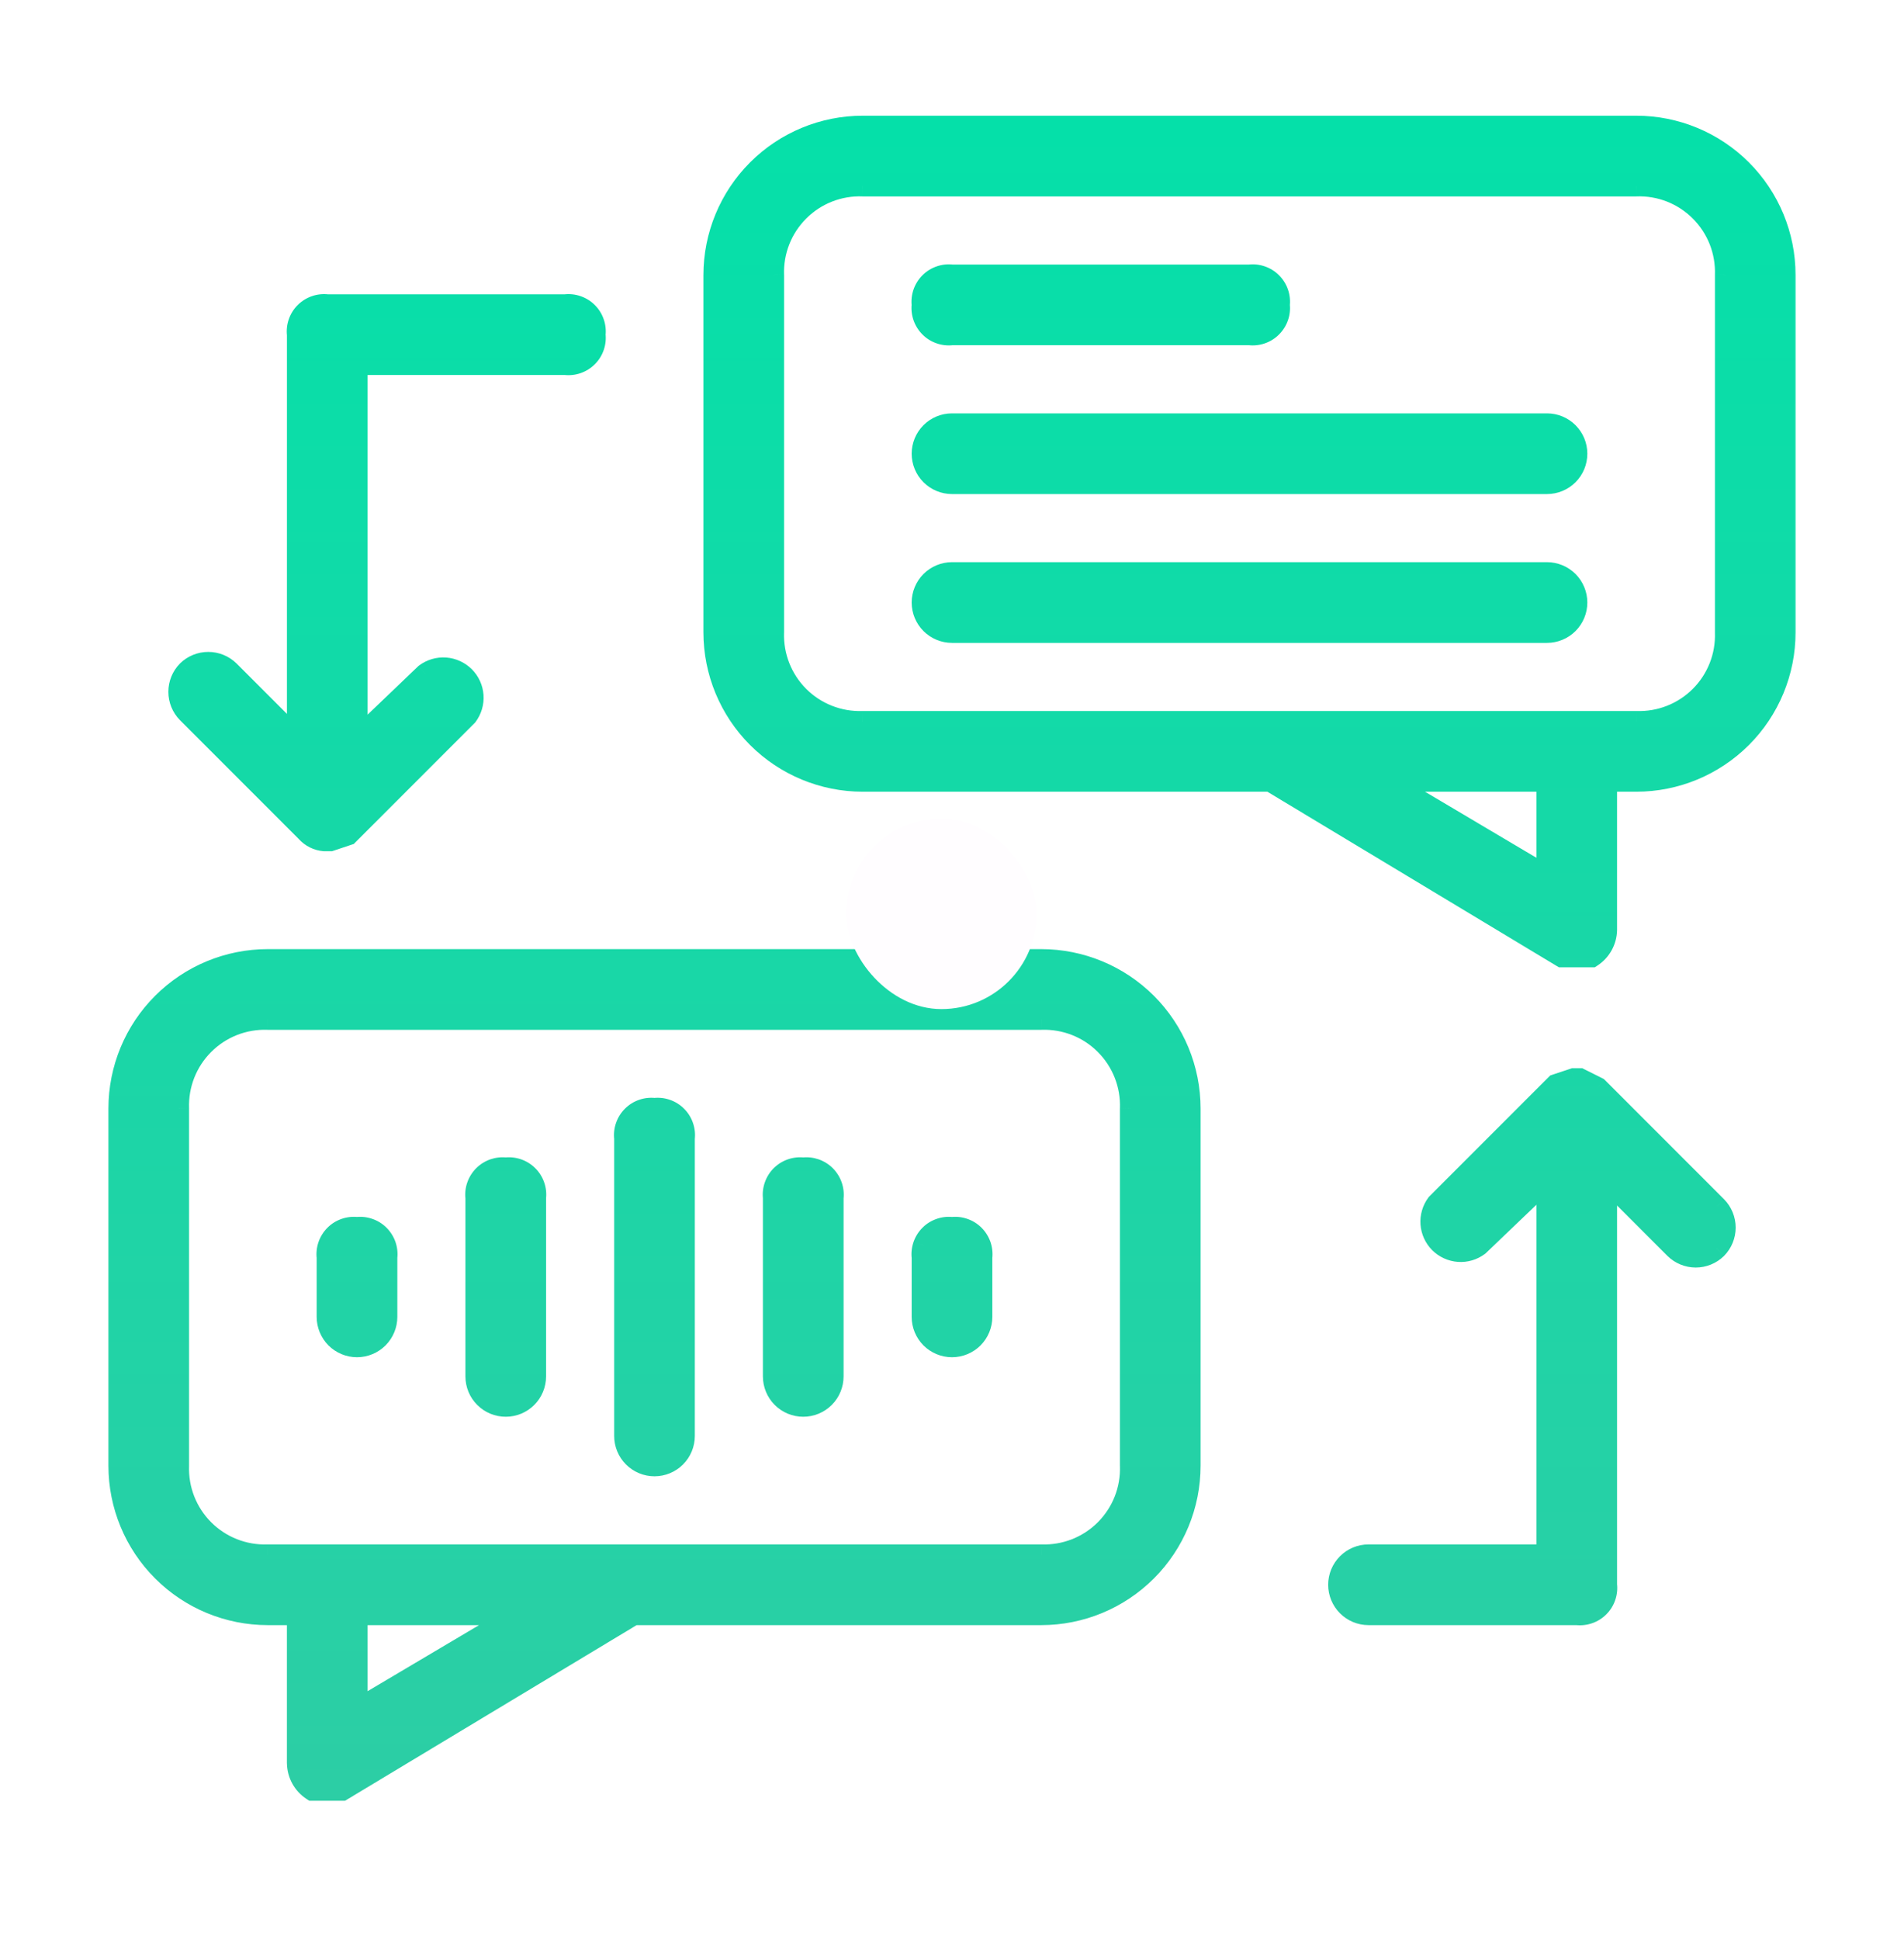 <svg width="54" height="55" viewBox="0 0 54 55" fill="none" xmlns="http://www.w3.org/2000/svg">
<mask id="path-1-outside-1_110_2873" maskUnits="userSpaceOnUse" x="2.375" y="2.58" width="49" height="49" fill="black">
<rect fill="white" x="2.375" y="2.58" width="49" height="49"/>
<path fill-rule="evenodd" clip-rule="evenodd" d="M24.469 3.58H46.406C47.525 3.58 48.598 4.025 49.389 4.816C50.181 5.607 50.625 6.68 50.625 7.799V17.924C50.625 19.043 50.181 20.116 49.389 20.907C48.598 21.698 47.525 22.143 46.406 22.143H45.562V26.361C45.559 26.513 45.519 26.661 45.446 26.793C45.372 26.926 45.268 27.038 45.141 27.121H44.297L36.028 22.143H24.469C23.35 22.143 22.277 21.698 21.486 20.907C20.695 20.116 20.25 19.043 20.25 17.924V7.799C20.25 6.68 20.695 5.607 21.486 4.816C22.277 4.025 23.35 3.58 24.469 3.58ZM39.319 22.143L43.875 24.843V22.143H39.319ZM48.769 18.906C48.892 18.594 48.949 18.259 48.938 17.924V7.799C48.949 7.463 48.892 7.129 48.769 6.816C48.646 6.504 48.46 6.22 48.222 5.983C47.985 5.745 47.701 5.559 47.389 5.436C47.076 5.313 46.742 5.256 46.406 5.268H24.469C24.133 5.256 23.799 5.313 23.486 5.436C23.174 5.559 22.89 5.745 22.653 5.983C22.415 6.22 22.229 6.504 22.106 6.816C21.983 7.129 21.926 7.463 21.938 7.799V17.924C21.926 18.259 21.983 18.594 22.106 18.906C22.229 19.219 22.415 19.503 22.653 19.74C22.89 19.977 23.174 20.163 23.486 20.286C23.799 20.41 24.133 20.467 24.469 20.455H46.406C46.742 20.467 47.076 20.41 47.389 20.286C47.701 20.163 47.985 19.977 48.222 19.74C48.46 19.503 48.646 19.219 48.769 18.906ZM7.594 27.205H29.531C30.65 27.205 31.723 27.65 32.514 28.441C33.306 29.232 33.75 30.305 33.75 31.424V41.549C33.75 42.668 33.306 43.741 32.514 44.532C31.723 45.323 30.65 45.768 29.531 45.768H17.972L9.703 50.746H8.859C8.732 50.663 8.628 50.551 8.554 50.418C8.481 50.286 8.441 50.138 8.438 49.986V45.768H7.594C6.475 45.768 5.402 45.323 4.611 44.532C3.819 43.741 3.375 42.668 3.375 41.549V31.424C3.375 30.305 3.819 29.232 4.611 28.441C5.402 27.65 6.475 27.205 7.594 27.205ZM10.125 45.768V48.468L14.681 45.768H10.125ZM31.894 42.531C32.017 42.219 32.074 41.884 32.062 41.549V31.424C32.074 31.088 32.017 30.754 31.894 30.441C31.771 30.129 31.585 29.845 31.347 29.608C31.11 29.37 30.826 29.184 30.514 29.061C30.201 28.938 29.867 28.881 29.531 28.893H7.594C7.258 28.881 6.924 28.938 6.611 29.061C6.299 29.184 6.015 29.37 5.778 29.608C5.54 29.845 5.354 30.129 5.231 30.441C5.108 30.754 5.051 31.088 5.062 31.424V41.549C5.051 41.884 5.108 42.219 5.231 42.531C5.354 42.844 5.54 43.127 5.778 43.365C6.015 43.602 6.299 43.788 6.611 43.911C6.924 44.035 7.258 44.092 7.594 44.08H29.531C29.867 44.092 30.201 44.035 30.514 43.911C30.826 43.788 31.11 43.602 31.347 43.365C31.585 43.127 31.771 42.844 31.894 42.531ZM45.309 30.833L44.803 30.58H44.634L44.128 30.749L40.753 34.124C40.631 34.286 40.572 34.487 40.587 34.69C40.601 34.892 40.688 35.083 40.831 35.227C40.975 35.37 41.166 35.457 41.368 35.472C41.571 35.486 41.772 35.427 41.934 35.305L43.875 33.449V44.08H38.812C38.589 44.08 38.374 44.169 38.216 44.327C38.058 44.485 37.969 44.7 37.969 44.924C37.969 45.148 38.058 45.362 38.216 45.52C38.374 45.679 38.589 45.768 38.812 45.768H44.719C44.833 45.781 44.949 45.769 45.057 45.731C45.166 45.693 45.264 45.632 45.345 45.55C45.427 45.469 45.488 45.371 45.526 45.262C45.564 45.154 45.576 45.038 45.562 44.924V33.449L47.503 35.389C47.661 35.544 47.873 35.631 48.094 35.631C48.315 35.631 48.527 35.544 48.684 35.389C48.839 35.232 48.926 35.02 48.926 34.799C48.926 34.578 48.839 34.366 48.684 34.208L45.309 30.833ZM9.197 23.83C9.002 23.814 8.821 23.723 8.691 23.577L5.316 20.202C5.161 20.044 5.075 19.832 5.075 19.611C5.075 19.39 5.161 19.178 5.316 19.021C5.474 18.866 5.686 18.779 5.907 18.779C6.127 18.779 6.339 18.866 6.497 19.021L8.438 20.961V9.486C8.424 9.372 8.437 9.257 8.474 9.148C8.512 9.039 8.574 8.941 8.655 8.86C8.736 8.778 8.835 8.717 8.943 8.679C9.052 8.641 9.167 8.629 9.282 8.643H16.032C16.146 8.629 16.261 8.641 16.37 8.679C16.478 8.717 16.577 8.778 16.658 8.86C16.739 8.941 16.801 9.039 16.839 9.148C16.876 9.257 16.889 9.372 16.875 9.486C16.889 9.6 16.876 9.716 16.839 9.825C16.801 9.933 16.739 10.032 16.658 10.113C16.577 10.194 16.478 10.256 16.37 10.293C16.261 10.331 16.146 10.344 16.032 10.33H10.125V20.961L12.066 19.105C12.228 18.983 12.429 18.924 12.632 18.938C12.835 18.953 13.025 19.04 13.169 19.183C13.312 19.327 13.399 19.518 13.414 19.72C13.428 19.923 13.369 20.124 13.247 20.286L9.872 23.661L9.366 23.83H9.197ZM27 9.486H35.437C35.551 9.5 35.667 9.487 35.776 9.45C35.884 9.412 35.983 9.35 36.064 9.269C36.145 9.188 36.207 9.089 36.245 8.981C36.282 8.872 36.295 8.757 36.281 8.643C36.295 8.528 36.282 8.413 36.245 8.304C36.207 8.196 36.145 8.097 36.064 8.016C35.983 7.935 35.884 7.873 35.776 7.835C35.667 7.798 35.551 7.785 35.437 7.799H27C26.886 7.785 26.77 7.798 26.662 7.835C26.553 7.873 26.454 7.935 26.373 8.016C26.292 8.097 26.23 8.196 26.193 8.304C26.155 8.413 26.143 8.528 26.156 8.643C26.143 8.757 26.155 8.872 26.193 8.981C26.23 9.089 26.292 9.188 26.373 9.269C26.454 9.35 26.553 9.412 26.662 9.45C26.77 9.487 26.886 9.5 27 9.486ZM18.224 31.46C18.333 31.423 18.448 31.41 18.562 31.424C18.677 31.41 18.792 31.423 18.901 31.46C19.009 31.498 19.108 31.56 19.189 31.641C19.27 31.722 19.332 31.821 19.37 31.929C19.407 32.038 19.42 32.154 19.406 32.267V40.705C19.406 40.929 19.317 41.143 19.159 41.302C19.001 41.46 18.786 41.549 18.562 41.549C18.339 41.549 18.124 41.46 17.966 41.302C17.808 41.143 17.719 40.929 17.719 40.705V32.267C17.705 32.154 17.718 32.038 17.755 31.929C17.793 31.821 17.855 31.722 17.936 31.641C18.017 31.56 18.116 31.498 18.224 31.46ZM14.344 33.111C14.23 33.098 14.114 33.11 14.005 33.148C13.897 33.185 13.798 33.247 13.717 33.328C13.636 33.41 13.574 33.508 13.537 33.617C13.499 33.725 13.486 33.841 13.5 33.955V39.017C13.5 39.241 13.589 39.456 13.747 39.614C13.905 39.772 14.12 39.861 14.344 39.861C14.568 39.861 14.782 39.772 14.94 39.614C15.098 39.456 15.187 39.241 15.187 39.017V33.955C15.201 33.841 15.188 33.725 15.151 33.617C15.113 33.508 15.052 33.41 14.97 33.328C14.889 33.247 14.79 33.185 14.682 33.148C14.573 33.11 14.458 33.098 14.344 33.111ZM9.787 34.835C9.895 34.798 10.011 34.785 10.125 34.799C10.239 34.785 10.355 34.798 10.463 34.835C10.572 34.873 10.67 34.935 10.752 35.016C10.833 35.097 10.895 35.196 10.932 35.304C10.97 35.413 10.982 35.529 10.969 35.642V37.33C10.969 37.554 10.88 37.768 10.722 37.927C10.563 38.085 10.349 38.174 10.125 38.174C9.901 38.174 9.687 38.085 9.528 37.927C9.37 37.768 9.281 37.554 9.281 37.33V35.642C9.268 35.529 9.28 35.413 9.318 35.304C9.355 35.196 9.417 35.097 9.498 35.016C9.58 34.935 9.678 34.873 9.787 34.835ZM22.781 33.111C22.667 33.098 22.552 33.11 22.443 33.148C22.334 33.185 22.236 33.247 22.154 33.328C22.073 33.41 22.012 33.508 21.974 33.617C21.936 33.725 21.924 33.841 21.937 33.955V39.017C21.937 39.241 22.026 39.456 22.185 39.614C22.343 39.772 22.557 39.861 22.781 39.861C23.005 39.861 23.22 39.772 23.378 39.614C23.536 39.456 23.625 39.241 23.625 39.017V33.955C23.639 33.841 23.626 33.725 23.588 33.617C23.551 33.508 23.489 33.41 23.408 33.328C23.327 33.247 23.228 33.185 23.119 33.148C23.011 33.11 22.895 33.098 22.781 33.111ZM26.662 34.835C26.77 34.798 26.886 34.785 27 34.799C27.114 34.785 27.23 34.798 27.338 34.835C27.447 34.873 27.545 34.935 27.627 35.016C27.708 35.097 27.77 35.196 27.807 35.304C27.845 35.413 27.857 35.529 27.844 35.642V37.33C27.844 37.554 27.755 37.768 27.597 37.927C27.438 38.085 27.224 38.174 27 38.174C26.776 38.174 26.562 38.085 26.403 37.927C26.245 37.768 26.156 37.554 26.156 37.33V35.642C26.143 35.529 26.155 35.413 26.193 35.304C26.23 35.196 26.292 35.097 26.373 35.016C26.454 34.935 26.553 34.873 26.662 34.835ZM43.875 12.018H27C26.776 12.018 26.562 12.107 26.403 12.265C26.245 12.423 26.156 12.638 26.156 12.861C26.156 13.085 26.245 13.3 26.403 13.458C26.562 13.616 26.776 13.705 27 13.705H43.875C44.099 13.705 44.313 13.616 44.472 13.458C44.63 13.3 44.719 13.085 44.719 12.861C44.719 12.638 44.63 12.423 44.472 12.265C44.313 12.107 44.099 12.018 43.875 12.018ZM27 16.236H43.875C44.099 16.236 44.313 16.325 44.472 16.483C44.63 16.642 44.719 16.856 44.719 17.08C44.719 17.304 44.63 17.518 44.472 17.677C44.313 17.835 44.099 17.924 43.875 17.924H27C26.776 17.924 26.562 17.835 26.403 17.677C26.245 17.518 26.156 17.304 26.156 17.08C26.156 16.856 26.245 16.642 26.403 16.483C26.562 16.325 26.776 16.236 27 16.236Z"/>
</mask>
<path fill-rule="evenodd" clip-rule="evenodd" d="M24.469 3.58H46.406C47.525 3.58 48.598 4.025 49.389 4.816C50.181 5.607 50.625 6.68 50.625 7.799V17.924C50.625 19.043 50.181 20.116 49.389 20.907C48.598 21.698 47.525 22.143 46.406 22.143H45.562V26.361C45.559 26.513 45.519 26.661 45.446 26.793C45.372 26.926 45.268 27.038 45.141 27.121H44.297L36.028 22.143H24.469C23.35 22.143 22.277 21.698 21.486 20.907C20.695 20.116 20.25 19.043 20.25 17.924V7.799C20.25 6.68 20.695 5.607 21.486 4.816C22.277 4.025 23.35 3.58 24.469 3.58ZM39.319 22.143L43.875 24.843V22.143H39.319ZM48.769 18.906C48.892 18.594 48.949 18.259 48.938 17.924V7.799C48.949 7.463 48.892 7.129 48.769 6.816C48.646 6.504 48.46 6.22 48.222 5.983C47.985 5.745 47.701 5.559 47.389 5.436C47.076 5.313 46.742 5.256 46.406 5.268H24.469C24.133 5.256 23.799 5.313 23.486 5.436C23.174 5.559 22.89 5.745 22.653 5.983C22.415 6.22 22.229 6.504 22.106 6.816C21.983 7.129 21.926 7.463 21.938 7.799V17.924C21.926 18.259 21.983 18.594 22.106 18.906C22.229 19.219 22.415 19.503 22.653 19.74C22.89 19.977 23.174 20.163 23.486 20.286C23.799 20.41 24.133 20.467 24.469 20.455H46.406C46.742 20.467 47.076 20.41 47.389 20.286C47.701 20.163 47.985 19.977 48.222 19.74C48.46 19.503 48.646 19.219 48.769 18.906ZM7.594 27.205H29.531C30.65 27.205 31.723 27.65 32.514 28.441C33.306 29.232 33.75 30.305 33.75 31.424V41.549C33.75 42.668 33.306 43.741 32.514 44.532C31.723 45.323 30.65 45.768 29.531 45.768H17.972L9.703 50.746H8.859C8.732 50.663 8.628 50.551 8.554 50.418C8.481 50.286 8.441 50.138 8.438 49.986V45.768H7.594C6.475 45.768 5.402 45.323 4.611 44.532C3.819 43.741 3.375 42.668 3.375 41.549V31.424C3.375 30.305 3.819 29.232 4.611 28.441C5.402 27.65 6.475 27.205 7.594 27.205ZM10.125 45.768V48.468L14.681 45.768H10.125ZM31.894 42.531C32.017 42.219 32.074 41.884 32.062 41.549V31.424C32.074 31.088 32.017 30.754 31.894 30.441C31.771 30.129 31.585 29.845 31.347 29.608C31.11 29.37 30.826 29.184 30.514 29.061C30.201 28.938 29.867 28.881 29.531 28.893H7.594C7.258 28.881 6.924 28.938 6.611 29.061C6.299 29.184 6.015 29.37 5.778 29.608C5.54 29.845 5.354 30.129 5.231 30.441C5.108 30.754 5.051 31.088 5.062 31.424V41.549C5.051 41.884 5.108 42.219 5.231 42.531C5.354 42.844 5.54 43.127 5.778 43.365C6.015 43.602 6.299 43.788 6.611 43.911C6.924 44.035 7.258 44.092 7.594 44.08H29.531C29.867 44.092 30.201 44.035 30.514 43.911C30.826 43.788 31.11 43.602 31.347 43.365C31.585 43.127 31.771 42.844 31.894 42.531ZM45.309 30.833L44.803 30.58H44.634L44.128 30.749L40.753 34.124C40.631 34.286 40.572 34.487 40.587 34.69C40.601 34.892 40.688 35.083 40.831 35.227C40.975 35.37 41.166 35.457 41.368 35.472C41.571 35.486 41.772 35.427 41.934 35.305L43.875 33.449V44.08H38.812C38.589 44.08 38.374 44.169 38.216 44.327C38.058 44.485 37.969 44.7 37.969 44.924C37.969 45.148 38.058 45.362 38.216 45.52C38.374 45.679 38.589 45.768 38.812 45.768H44.719C44.833 45.781 44.949 45.769 45.057 45.731C45.166 45.693 45.264 45.632 45.345 45.55C45.427 45.469 45.488 45.371 45.526 45.262C45.564 45.154 45.576 45.038 45.562 44.924V33.449L47.503 35.389C47.661 35.544 47.873 35.631 48.094 35.631C48.315 35.631 48.527 35.544 48.684 35.389C48.839 35.232 48.926 35.02 48.926 34.799C48.926 34.578 48.839 34.366 48.684 34.208L45.309 30.833ZM9.197 23.83C9.002 23.814 8.821 23.723 8.691 23.577L5.316 20.202C5.161 20.044 5.075 19.832 5.075 19.611C5.075 19.39 5.161 19.178 5.316 19.021C5.474 18.866 5.686 18.779 5.907 18.779C6.127 18.779 6.339 18.866 6.497 19.021L8.438 20.961V9.486C8.424 9.372 8.437 9.257 8.474 9.148C8.512 9.039 8.574 8.941 8.655 8.86C8.736 8.778 8.835 8.717 8.943 8.679C9.052 8.641 9.167 8.629 9.282 8.643H16.032C16.146 8.629 16.261 8.641 16.37 8.679C16.478 8.717 16.577 8.778 16.658 8.86C16.739 8.941 16.801 9.039 16.839 9.148C16.876 9.257 16.889 9.372 16.875 9.486C16.889 9.6 16.876 9.716 16.839 9.825C16.801 9.933 16.739 10.032 16.658 10.113C16.577 10.194 16.478 10.256 16.37 10.293C16.261 10.331 16.146 10.344 16.032 10.33H10.125V20.961L12.066 19.105C12.228 18.983 12.429 18.924 12.632 18.938C12.835 18.953 13.025 19.04 13.169 19.183C13.312 19.327 13.399 19.518 13.414 19.72C13.428 19.923 13.369 20.124 13.247 20.286L9.872 23.661L9.366 23.83H9.197ZM27 9.486H35.437C35.551 9.5 35.667 9.487 35.776 9.45C35.884 9.412 35.983 9.35 36.064 9.269C36.145 9.188 36.207 9.089 36.245 8.981C36.282 8.872 36.295 8.757 36.281 8.643C36.295 8.528 36.282 8.413 36.245 8.304C36.207 8.196 36.145 8.097 36.064 8.016C35.983 7.935 35.884 7.873 35.776 7.835C35.667 7.798 35.551 7.785 35.437 7.799H27C26.886 7.785 26.77 7.798 26.662 7.835C26.553 7.873 26.454 7.935 26.373 8.016C26.292 8.097 26.23 8.196 26.193 8.304C26.155 8.413 26.143 8.528 26.156 8.643C26.143 8.757 26.155 8.872 26.193 8.981C26.23 9.089 26.292 9.188 26.373 9.269C26.454 9.35 26.553 9.412 26.662 9.45C26.77 9.487 26.886 9.5 27 9.486ZM18.224 31.46C18.333 31.423 18.448 31.41 18.562 31.424C18.677 31.41 18.792 31.423 18.901 31.46C19.009 31.498 19.108 31.56 19.189 31.641C19.27 31.722 19.332 31.821 19.37 31.929C19.407 32.038 19.42 32.154 19.406 32.267V40.705C19.406 40.929 19.317 41.143 19.159 41.302C19.001 41.46 18.786 41.549 18.562 41.549C18.339 41.549 18.124 41.46 17.966 41.302C17.808 41.143 17.719 40.929 17.719 40.705V32.267C17.705 32.154 17.718 32.038 17.755 31.929C17.793 31.821 17.855 31.722 17.936 31.641C18.017 31.56 18.116 31.498 18.224 31.46ZM14.344 33.111C14.23 33.098 14.114 33.11 14.005 33.148C13.897 33.185 13.798 33.247 13.717 33.328C13.636 33.41 13.574 33.508 13.537 33.617C13.499 33.725 13.486 33.841 13.5 33.955V39.017C13.5 39.241 13.589 39.456 13.747 39.614C13.905 39.772 14.12 39.861 14.344 39.861C14.568 39.861 14.782 39.772 14.94 39.614C15.098 39.456 15.187 39.241 15.187 39.017V33.955C15.201 33.841 15.188 33.725 15.151 33.617C15.113 33.508 15.052 33.41 14.97 33.328C14.889 33.247 14.79 33.185 14.682 33.148C14.573 33.11 14.458 33.098 14.344 33.111ZM9.787 34.835C9.895 34.798 10.011 34.785 10.125 34.799C10.239 34.785 10.355 34.798 10.463 34.835C10.572 34.873 10.67 34.935 10.752 35.016C10.833 35.097 10.895 35.196 10.932 35.304C10.97 35.413 10.982 35.529 10.969 35.642V37.33C10.969 37.554 10.88 37.768 10.722 37.927C10.563 38.085 10.349 38.174 10.125 38.174C9.901 38.174 9.687 38.085 9.528 37.927C9.37 37.768 9.281 37.554 9.281 37.33V35.642C9.268 35.529 9.28 35.413 9.318 35.304C9.355 35.196 9.417 35.097 9.498 35.016C9.58 34.935 9.678 34.873 9.787 34.835ZM22.781 33.111C22.667 33.098 22.552 33.11 22.443 33.148C22.334 33.185 22.236 33.247 22.154 33.328C22.073 33.41 22.012 33.508 21.974 33.617C21.936 33.725 21.924 33.841 21.937 33.955V39.017C21.937 39.241 22.026 39.456 22.185 39.614C22.343 39.772 22.557 39.861 22.781 39.861C23.005 39.861 23.22 39.772 23.378 39.614C23.536 39.456 23.625 39.241 23.625 39.017V33.955C23.639 33.841 23.626 33.725 23.588 33.617C23.551 33.508 23.489 33.41 23.408 33.328C23.327 33.247 23.228 33.185 23.119 33.148C23.011 33.11 22.895 33.098 22.781 33.111ZM26.662 34.835C26.77 34.798 26.886 34.785 27 34.799C27.114 34.785 27.23 34.798 27.338 34.835C27.447 34.873 27.545 34.935 27.627 35.016C27.708 35.097 27.77 35.196 27.807 35.304C27.845 35.413 27.857 35.529 27.844 35.642V37.33C27.844 37.554 27.755 37.768 27.597 37.927C27.438 38.085 27.224 38.174 27 38.174C26.776 38.174 26.562 38.085 26.403 37.927C26.245 37.768 26.156 37.554 26.156 37.33V35.642C26.143 35.529 26.155 35.413 26.193 35.304C26.23 35.196 26.292 35.097 26.373 35.016C26.454 34.935 26.553 34.873 26.662 34.835ZM43.875 12.018H27C26.776 12.018 26.562 12.107 26.403 12.265C26.245 12.423 26.156 12.638 26.156 12.861C26.156 13.085 26.245 13.3 26.403 13.458C26.562 13.616 26.776 13.705 27 13.705H43.875C44.099 13.705 44.313 13.616 44.472 13.458C44.63 13.3 44.719 13.085 44.719 12.861C44.719 12.638 44.63 12.423 44.472 12.265C44.313 12.107 44.099 12.018 43.875 12.018ZM27 16.236H43.875C44.099 16.236 44.313 16.325 44.472 16.483C44.63 16.642 44.719 16.856 44.719 17.08C44.719 17.304 44.63 17.518 44.472 17.677C44.313 17.835 44.099 17.924 43.875 17.924H27C26.776 17.924 26.562 17.835 26.403 17.677C26.245 17.518 26.156 17.304 26.156 17.08C26.156 16.856 26.245 16.642 26.403 16.483C26.562 16.325 26.776 16.236 27 16.236Z" fill="url(#paint0_linear_110_2873)"/>
<path d="M49.389 4.816L49.602 4.604L49.602 4.604L49.389 4.816ZM49.389 20.907L49.602 21.119L49.602 21.119L49.389 20.907ZM45.562 22.143V21.843H45.263V22.143H45.562ZM45.562 26.361L45.862 26.367V26.361H45.562ZM45.141 27.121V27.421H45.23L45.304 27.372L45.141 27.121ZM44.297 27.121L44.142 27.378L44.214 27.421H44.297V27.121ZM36.028 22.143L36.183 21.886L36.111 21.843H36.028V22.143ZM21.486 20.907L21.698 20.695L21.698 20.695L21.486 20.907ZM21.486 4.816L21.698 5.028L21.698 5.028L21.486 4.816ZM43.875 24.843L43.722 25.101L44.175 25.369V24.843H43.875ZM39.319 22.143V21.843H38.224L39.166 22.401L39.319 22.143ZM43.875 22.143H44.175V21.843H43.875V22.143ZM48.938 17.924H48.637L48.638 17.934L48.938 17.924ZM48.769 18.906L48.49 18.796L48.49 18.796L48.769 18.906ZM48.938 7.799L48.638 7.788V7.799H48.938ZM48.222 5.983L48.434 5.771L48.434 5.771L48.222 5.983ZM47.389 5.436L47.279 5.715L47.279 5.715L47.389 5.436ZM46.406 5.268V5.568L46.417 5.567L46.406 5.268ZM24.469 5.268L24.458 5.568H24.469V5.268ZM23.486 5.436L23.596 5.715L23.596 5.715L23.486 5.436ZM22.653 5.983L22.441 5.771L22.441 5.771L22.653 5.983ZM22.106 6.816L22.385 6.926L22.385 6.926L22.106 6.816ZM21.938 7.799H22.238L22.237 7.788L21.938 7.799ZM21.938 17.924L22.238 17.934V17.924H21.938ZM22.106 18.906L22.385 18.796L22.385 18.796L22.106 18.906ZM22.653 19.74L22.441 19.952L22.441 19.952L22.653 19.74ZM23.486 20.286L23.596 20.007L23.596 20.007L23.486 20.286ZM24.469 20.455V20.155L24.458 20.155L24.469 20.455ZM46.406 20.455L46.417 20.155H46.406V20.455ZM47.389 20.286L47.279 20.007L47.279 20.007L47.389 20.286ZM48.222 19.74L48.434 19.952L48.434 19.952L48.222 19.74ZM32.514 28.441L32.302 28.653L32.302 28.653L32.514 28.441ZM32.514 44.532L32.727 44.744L32.727 44.744L32.514 44.532ZM17.972 45.768V45.468H17.889L17.817 45.511L17.972 45.768ZM9.703 50.746V51.046H9.786L9.858 51.003L9.703 50.746ZM8.859 50.746L8.696 50.997L8.77 51.046H8.859V50.746ZM8.438 49.986H8.137L8.138 49.992L8.438 49.986ZM8.438 45.768H8.738V45.468H8.438V45.768ZM4.611 44.532L4.399 44.744L4.399 44.744L4.611 44.532ZM4.611 28.441L4.823 28.653L4.823 28.653L4.611 28.441ZM10.125 48.468H9.825V48.994L10.278 48.726L10.125 48.468ZM10.125 45.768V45.468H9.825V45.768H10.125ZM14.681 45.768L14.834 46.026L15.776 45.468H14.681V45.768ZM32.062 41.549H31.762L31.763 41.559L32.062 41.549ZM31.894 42.531L32.173 42.641L32.173 42.641L31.894 42.531ZM32.062 31.424L31.762 31.413V31.424H32.062ZM31.894 30.441L32.173 30.331L32.173 30.331L31.894 30.441ZM31.347 29.608L31.559 29.396L31.559 29.396L31.347 29.608ZM30.514 29.061L30.624 28.782L30.624 28.782L30.514 29.061ZM29.531 28.893V29.193L29.542 29.192L29.531 28.893ZM7.594 28.893L7.583 29.193H7.594V28.893ZM6.611 29.061L6.501 28.782L6.501 28.782L6.611 29.061ZM5.778 29.608L5.566 29.396L5.566 29.396L5.778 29.608ZM5.231 30.441L5.51 30.551L5.51 30.551L5.231 30.441ZM5.062 31.424H5.363L5.362 31.413L5.062 31.424ZM5.062 41.549L5.362 41.559V41.549H5.062ZM5.231 42.531L5.51 42.421L5.51 42.421L5.231 42.531ZM5.778 43.365L5.566 43.577L5.566 43.577L5.778 43.365ZM7.594 44.08L7.594 43.78L7.583 43.78L7.594 44.08ZM29.531 44.08L29.542 43.78H29.531V44.08ZM31.347 43.365L31.559 43.577L31.559 43.577L31.347 43.365ZM44.803 30.58L44.937 30.312L44.874 30.28H44.803V30.58ZM45.309 30.833L45.522 30.621L45.487 30.587L45.444 30.565L45.309 30.833ZM44.634 30.58V30.28H44.586L44.539 30.296L44.634 30.58ZM44.128 30.749L44.033 30.464L43.966 30.487L43.916 30.537L44.128 30.749ZM40.753 34.124L40.541 33.912L40.526 33.927L40.513 33.944L40.753 34.124ZM40.587 34.69L40.287 34.711L40.287 34.711L40.587 34.69ZM41.368 35.472L41.347 35.771L41.347 35.771L41.368 35.472ZM41.934 35.305L42.114 35.545L42.129 35.534L42.142 35.522L41.934 35.305ZM43.875 33.449H44.175V32.747L43.668 33.232L43.875 33.449ZM43.875 44.08V44.38H44.175V44.08H43.875ZM44.719 45.768L44.754 45.47L44.736 45.468H44.719V45.768ZM45.057 45.731L44.959 45.448L44.959 45.448L45.057 45.731ZM45.345 45.55L45.133 45.338L45.133 45.338L45.345 45.55ZM45.562 44.924H45.263V44.942L45.265 44.959L45.562 44.924ZM45.562 33.449L45.775 33.237L45.263 32.725V33.449H45.562ZM47.503 35.389L47.291 35.602L47.293 35.604L47.503 35.389ZM48.684 35.389L48.894 35.604L48.899 35.599L48.684 35.389ZM48.684 34.208L48.899 33.998L48.897 33.996L48.684 34.208ZM8.691 23.577L8.915 23.378L8.909 23.371L8.903 23.365L8.691 23.577ZM9.197 23.83L9.173 24.129L9.185 24.13H9.197V23.83ZM5.316 20.202L5.102 20.412L5.104 20.414L5.316 20.202ZM5.316 19.021L5.106 18.806L5.102 18.811L5.316 19.021ZM6.497 19.021L6.709 18.808L6.707 18.806L6.497 19.021ZM8.438 20.961L8.226 21.173L8.738 21.686V20.961H8.438ZM8.438 9.486H8.738V9.468L8.736 9.451L8.438 9.486ZM8.655 8.86L8.867 9.072L8.867 9.072L8.655 8.86ZM8.943 8.679L9.041 8.963L9.041 8.963L8.943 8.679ZM9.282 8.643L9.246 8.94L9.264 8.943H9.282V8.643ZM16.032 8.643V8.943H16.049L16.067 8.94L16.032 8.643ZM16.37 8.679L16.272 8.963L16.272 8.963L16.37 8.679ZM16.658 8.86L16.446 9.072L16.446 9.072L16.658 8.86ZM16.839 9.148L17.122 9.05L17.122 9.05L16.839 9.148ZM16.875 9.486L16.577 9.451L16.573 9.486L16.577 9.522L16.875 9.486ZM16.839 9.825L17.122 9.923L17.122 9.923L16.839 9.825ZM16.658 10.113L16.446 9.901L16.446 9.901L16.658 10.113ZM16.37 10.293L16.272 10.01L16.272 10.01L16.37 10.293ZM16.032 10.33L16.067 10.032L16.049 10.03H16.032V10.33ZM10.125 10.33V10.03H9.825V10.33H10.125ZM10.125 20.961H9.825V21.663L10.333 21.178L10.125 20.961ZM12.066 19.105L11.886 18.865L11.871 18.876L11.858 18.888L12.066 19.105ZM12.632 18.938L12.653 18.639L12.653 18.639L12.632 18.938ZM13.414 19.72L13.114 19.741L13.114 19.741L13.414 19.72ZM13.247 20.286L13.459 20.498L13.474 20.483L13.487 20.466L13.247 20.286ZM9.872 23.661L9.967 23.946L10.034 23.924L10.084 23.873L9.872 23.661ZM9.366 23.83V24.13H9.415L9.461 24.115L9.366 23.83ZM35.437 9.486L35.473 9.188L35.455 9.186H35.437V9.486ZM27 9.486V9.186H26.982L26.965 9.188L27 9.486ZM35.776 9.45L35.874 9.733L35.874 9.733L35.776 9.45ZM36.064 9.269L36.276 9.481L36.276 9.481L36.064 9.269ZM36.245 8.981L35.961 8.883L35.961 8.883L36.245 8.981ZM36.281 8.643L35.983 8.607L35.979 8.643L35.983 8.678L36.281 8.643ZM36.064 8.016L36.276 7.804L36.276 7.804L36.064 8.016ZM35.776 7.835L35.874 7.552L35.874 7.552L35.776 7.835ZM35.437 7.799V8.099H35.455L35.473 8.097L35.437 7.799ZM27 7.799L26.965 8.097L26.982 8.099H27V7.799ZM26.662 7.835L26.76 8.119L26.76 8.119L26.662 7.835ZM26.373 8.016L26.161 7.804L26.161 7.804L26.373 8.016ZM26.193 8.304L26.476 8.402L26.476 8.402L26.193 8.304ZM26.156 8.643L26.454 8.678L26.458 8.643L26.454 8.607L26.156 8.643ZM26.193 8.981L26.476 8.883L26.476 8.883L26.193 8.981ZM26.373 9.269L26.161 9.481L26.161 9.481L26.373 9.269ZM26.662 9.45L26.564 9.733L26.564 9.733L26.662 9.45ZM18.562 31.424L18.527 31.722L18.562 31.726L18.598 31.722L18.562 31.424ZM18.224 31.46L18.322 31.744L18.322 31.744L18.224 31.46ZM18.901 31.46L18.802 31.744L18.802 31.744L18.901 31.46ZM19.189 31.641L19.401 31.429L19.401 31.429L19.189 31.641ZM19.37 31.929L19.086 32.028L19.086 32.028L19.37 31.929ZM19.406 32.267L19.108 32.232L19.106 32.25V32.267H19.406ZM17.719 32.267H18.019V32.25L18.017 32.232L17.719 32.267ZM17.755 31.929L17.472 31.831L17.472 31.831L17.755 31.929ZM17.936 31.641L17.724 31.429L17.724 31.429L17.936 31.641ZM14.005 33.148L14.104 33.431L14.104 33.431L14.005 33.148ZM14.344 33.111L14.308 33.409L14.344 33.413L14.379 33.409L14.344 33.111ZM13.717 33.328L13.505 33.116L13.505 33.116L13.717 33.328ZM13.537 33.617L13.253 33.519L13.253 33.519L13.537 33.617ZM13.5 33.955H13.8V33.937L13.798 33.92L13.5 33.955ZM15.187 33.955L14.889 33.92L14.887 33.937V33.955H15.187ZM15.151 33.617L14.867 33.715L14.867 33.715L15.151 33.617ZM14.97 33.328L15.182 33.116L15.182 33.116L14.97 33.328ZM14.682 33.148L14.584 33.431L14.584 33.431L14.682 33.148ZM10.125 34.799L10.089 35.097L10.125 35.101L10.16 35.097L10.125 34.799ZM9.787 34.835L9.885 35.119L9.885 35.119L9.787 34.835ZM10.463 34.835L10.365 35.119L10.365 35.119L10.463 34.835ZM10.752 35.016L10.964 34.804L10.964 34.804L10.752 35.016ZM10.932 35.304L11.216 35.206L11.216 35.206L10.932 35.304ZM10.969 35.642L10.671 35.607L10.669 35.625V35.642H10.969ZM10.722 37.927L10.934 38.139L10.934 38.139L10.722 37.927ZM9.528 37.927L9.74 37.715L9.74 37.715L9.528 37.927ZM9.281 35.642H9.581V35.625L9.579 35.607L9.281 35.642ZM9.318 35.304L9.601 35.403L9.601 35.403L9.318 35.304ZM9.498 35.016L9.286 34.804L9.286 34.804L9.498 35.016ZM22.443 33.148L22.541 33.431L22.541 33.431L22.443 33.148ZM22.781 33.111L22.746 33.409L22.781 33.413L22.817 33.409L22.781 33.111ZM22.154 33.328L21.942 33.116L21.942 33.116L22.154 33.328ZM21.974 33.617L22.257 33.715L22.257 33.715L21.974 33.617ZM21.937 33.955H22.237V33.937L22.235 33.92L21.937 33.955ZM23.625 33.955L23.327 33.92L23.325 33.937V33.955H23.625ZM23.408 33.328L23.62 33.116L23.62 33.116L23.408 33.328ZM23.119 33.148L23.021 33.431L23.021 33.431L23.119 33.148ZM27 34.799L26.965 35.097L27 35.101L27.035 35.097L27 34.799ZM26.662 34.835L26.76 35.119L26.76 35.119L26.662 34.835ZM27.338 34.835L27.24 35.119L27.24 35.119L27.338 34.835ZM27.627 35.016L27.839 34.804L27.839 34.804L27.627 35.016ZM27.844 35.642L27.546 35.607L27.544 35.625V35.642H27.844ZM26.156 35.642H26.456V35.625L26.454 35.607L26.156 35.642ZM26.193 35.304L26.476 35.403L26.476 35.402L26.193 35.304ZM26.373 35.016L26.161 34.804L26.161 34.804L26.373 35.016ZM26.403 12.265L26.191 12.053L26.191 12.053L26.403 12.265ZM26.403 13.458L26.191 13.67L26.191 13.67L26.403 13.458ZM44.472 13.458L44.684 13.67L44.684 13.67L44.472 13.458ZM44.472 12.265L44.684 12.053L44.684 12.053L44.472 12.265ZM44.472 16.483L44.684 16.271L44.684 16.271L44.472 16.483ZM44.472 17.677L44.684 17.889L44.684 17.889L44.472 17.677ZM26.403 17.677L26.191 17.889L26.191 17.889L26.403 17.677ZM26.403 16.483L26.191 16.271L26.191 16.271L26.403 16.483ZM46.406 3.28H24.469V3.88H46.406V3.28ZM49.602 4.604C48.754 3.756 47.605 3.28 46.406 3.28V3.88C47.446 3.88 48.442 4.293 49.177 5.028L49.602 4.604ZM50.925 7.799C50.925 6.6 50.449 5.451 49.602 4.604L49.177 5.028C49.912 5.763 50.325 6.76 50.325 7.799H50.925ZM50.925 17.924V7.799H50.325V17.924H50.925ZM49.602 21.119C50.449 20.272 50.925 19.122 50.925 17.924H50.325C50.325 18.963 49.912 19.96 49.177 20.695L49.602 21.119ZM46.406 22.443C47.605 22.443 48.754 21.966 49.602 21.119L49.177 20.695C48.442 21.43 47.446 21.843 46.406 21.843V22.443ZM45.562 22.443H46.406V21.843H45.562V22.443ZM45.862 26.361V22.143H45.263V26.361H45.862ZM45.708 26.939C45.805 26.764 45.858 26.568 45.862 26.367L45.263 26.355C45.261 26.458 45.233 26.558 45.184 26.648L45.708 26.939ZM45.304 27.372C45.472 27.263 45.611 27.114 45.708 26.939L45.184 26.648C45.134 26.737 45.063 26.813 44.977 26.869L45.304 27.372ZM44.297 27.421H45.141V26.821H44.297V27.421ZM35.873 22.4L44.142 27.378L44.452 26.864L36.183 21.886L35.873 22.4ZM24.469 22.443H36.028V21.843H24.469V22.443ZM21.273 21.119C22.121 21.966 23.27 22.443 24.469 22.443V21.843C23.429 21.843 22.433 21.43 21.698 20.695L21.273 21.119ZM19.95 17.924C19.95 19.122 20.426 20.272 21.273 21.119L21.698 20.695C20.963 19.96 20.55 18.963 20.55 17.924H19.95ZM19.95 7.799V17.924H20.55V7.799H19.95ZM21.273 4.604C20.426 5.451 19.95 6.6 19.95 7.799H20.55C20.55 6.76 20.963 5.763 21.698 5.028L21.273 4.604ZM24.469 3.28C23.27 3.28 22.121 3.756 21.273 4.604L21.698 5.028C22.433 4.293 23.429 3.88 24.469 3.88V3.28ZM44.028 24.584L39.472 21.884L39.166 22.401L43.722 25.101L44.028 24.584ZM43.575 22.143V24.843H44.175V22.143H43.575ZM39.319 22.443H43.875V21.843H39.319V22.443ZM48.638 17.934C48.648 18.229 48.598 18.522 48.49 18.796L49.048 19.016C49.186 18.665 49.251 18.29 49.237 17.913L48.638 17.934ZM48.638 7.799V17.924H49.237V7.799H48.638ZM48.49 6.926C48.598 7.2 48.648 7.494 48.638 7.788L49.237 7.809C49.251 7.433 49.186 7.057 49.048 6.706L48.49 6.926ZM48.01 6.195C48.218 6.403 48.382 6.652 48.49 6.926L49.048 6.706C48.91 6.356 48.701 6.037 48.434 5.771L48.01 6.195ZM47.279 5.715C47.553 5.823 47.802 5.987 48.01 6.195L48.434 5.771C48.168 5.504 47.849 5.295 47.499 5.157L47.279 5.715ZM46.417 5.567C46.711 5.557 47.005 5.607 47.279 5.715L47.499 5.157C47.148 5.019 46.772 4.955 46.396 4.968L46.417 5.567ZM24.469 5.568H46.406V4.968H24.469V5.568ZM23.596 5.715C23.87 5.607 24.164 5.557 24.458 5.567L24.479 4.968C24.103 4.955 23.727 5.019 23.376 5.157L23.596 5.715ZM22.865 6.195C23.073 5.987 23.322 5.823 23.596 5.715L23.376 5.157C23.026 5.295 22.707 5.504 22.441 5.771L22.865 6.195ZM22.385 6.926C22.493 6.652 22.657 6.403 22.865 6.195L22.441 5.771C22.174 6.037 21.965 6.356 21.827 6.706L22.385 6.926ZM22.237 7.788C22.227 7.494 22.277 7.2 22.385 6.926L21.827 6.706C21.689 7.057 21.625 7.433 21.638 7.809L22.237 7.788ZM22.238 17.924V7.799H21.637V17.924H22.238ZM22.385 18.796C22.277 18.522 22.227 18.229 22.237 17.934L21.638 17.913C21.625 18.29 21.689 18.665 21.827 19.016L22.385 18.796ZM22.865 19.528C22.657 19.32 22.493 19.07 22.385 18.796L21.827 19.016C21.965 19.367 22.174 19.686 22.441 19.952L22.865 19.528ZM23.596 20.007C23.322 19.899 23.073 19.736 22.865 19.528L22.441 19.952C22.707 20.219 23.026 20.427 23.376 20.566L23.596 20.007ZM24.458 20.155C24.164 20.166 23.87 20.115 23.596 20.007L23.376 20.566C23.727 20.704 24.103 20.768 24.479 20.755L24.458 20.155ZM46.406 20.155H24.469V20.755H46.406V20.155ZM47.279 20.007C47.005 20.115 46.711 20.166 46.417 20.155L46.396 20.755C46.772 20.768 47.148 20.704 47.499 20.566L47.279 20.007ZM48.01 19.528C47.802 19.736 47.553 19.899 47.279 20.007L47.499 20.566C47.849 20.427 48.168 20.219 48.434 19.952L48.01 19.528ZM48.49 18.796C48.382 19.07 48.218 19.32 48.01 19.528L48.434 19.952C48.701 19.686 48.91 19.367 49.048 19.016L48.49 18.796ZM29.531 26.905H7.594V27.505H29.531V26.905ZM32.727 28.229C31.879 27.381 30.73 26.905 29.531 26.905V27.505C30.571 27.505 31.567 27.918 32.302 28.653L32.727 28.229ZM34.05 31.424C34.05 30.225 33.574 29.076 32.727 28.229L32.302 28.653C33.037 29.388 33.45 30.384 33.45 31.424H34.05ZM34.05 41.549V31.424H33.45V41.549H34.05ZM32.727 44.744C33.574 43.897 34.05 42.747 34.05 41.549H33.45C33.45 42.588 33.037 43.585 32.302 44.32L32.727 44.744ZM29.531 46.068C30.73 46.068 31.879 45.592 32.727 44.744L32.302 44.32C31.567 45.055 30.571 45.468 29.531 45.468V46.068ZM17.972 46.068H29.531V45.468H17.972V46.068ZM9.858 51.003L18.127 46.025L17.817 45.511L9.548 50.489L9.858 51.003ZM8.859 51.046H9.703V50.446H8.859V51.046ZM8.292 50.564C8.389 50.739 8.528 50.888 8.696 50.997L9.023 50.494C8.937 50.438 8.866 50.362 8.816 50.273L8.292 50.564ZM8.138 49.992C8.142 50.193 8.195 50.389 8.292 50.564L8.816 50.273C8.767 50.183 8.739 50.083 8.737 49.98L8.138 49.992ZM8.137 45.768V49.986H8.738V45.768H8.137ZM7.594 46.068H8.438V45.468H7.594V46.068ZM4.399 44.744C5.246 45.592 6.395 46.068 7.594 46.068V45.468C6.554 45.468 5.558 45.055 4.823 44.32L4.399 44.744ZM3.075 41.549C3.075 42.747 3.551 43.897 4.399 44.744L4.823 44.32C4.088 43.585 3.675 42.588 3.675 41.549H3.075ZM3.075 31.424V41.549H3.675V31.424H3.075ZM4.399 28.229C3.551 29.076 3.075 30.225 3.075 31.424H3.675C3.675 30.384 4.088 29.388 4.823 28.653L4.399 28.229ZM7.594 26.905C6.395 26.905 5.246 27.381 4.399 28.229L4.823 28.653C5.558 27.918 6.554 27.505 7.594 27.505V26.905ZM10.425 48.468V45.768H9.825V48.468H10.425ZM14.528 45.51L9.972 48.209L10.278 48.726L14.834 46.026L14.528 45.51ZM10.125 46.068H14.681V45.468H10.125V46.068ZM31.763 41.559C31.773 41.854 31.723 42.147 31.615 42.421L32.173 42.641C32.311 42.29 32.376 41.915 32.362 41.538L31.763 41.559ZM31.762 31.424V41.549H32.362V31.424H31.762ZM31.615 30.551C31.723 30.825 31.773 31.119 31.763 31.413L32.362 31.434C32.376 31.058 32.311 30.682 32.173 30.331L31.615 30.551ZM31.135 29.82C31.343 30.028 31.507 30.277 31.615 30.551L32.173 30.331C32.035 29.981 31.826 29.662 31.559 29.396L31.135 29.82ZM30.404 29.34C30.678 29.448 30.927 29.611 31.135 29.82L31.559 29.396C31.293 29.129 30.974 28.92 30.624 28.782L30.404 29.34ZM29.542 29.192C29.836 29.182 30.13 29.232 30.404 29.34L30.624 28.782C30.273 28.644 29.897 28.579 29.521 28.593L29.542 29.192ZM7.594 29.193H29.531V28.593H7.594V29.193ZM6.721 29.34C6.995 29.232 7.289 29.182 7.583 29.192L7.604 28.593C7.228 28.579 6.852 28.644 6.501 28.782L6.721 29.34ZM5.99 29.82C6.198 29.611 6.447 29.448 6.721 29.34L6.501 28.782C6.151 28.92 5.832 29.129 5.566 29.396L5.99 29.82ZM5.51 30.551C5.618 30.277 5.781 30.028 5.99 29.82L5.566 29.396C5.299 29.662 5.09 29.981 4.952 30.331L5.51 30.551ZM5.362 31.413C5.352 31.119 5.402 30.825 5.51 30.551L4.952 30.331C4.814 30.682 4.749 31.058 4.763 31.434L5.362 31.413ZM5.362 41.549V31.424H4.763V41.549H5.362ZM5.51 42.421C5.402 42.147 5.352 41.854 5.362 41.559L4.763 41.538C4.749 41.915 4.814 42.29 4.952 42.641L5.51 42.421ZM5.99 43.153C5.781 42.944 5.618 42.696 5.51 42.421L4.952 42.641C5.09 42.992 5.299 43.31 5.566 43.577L5.99 43.153ZM6.721 43.632C6.447 43.524 6.198 43.361 5.99 43.153L5.566 43.577C5.832 43.844 6.151 44.052 6.501 44.191L6.721 43.632ZM7.583 43.78C7.289 43.791 6.995 43.74 6.721 43.632L6.501 44.191C6.852 44.329 7.228 44.393 7.604 44.38L7.583 43.78ZM29.531 43.78H7.594V44.38H29.531V43.78ZM30.404 43.632C30.13 43.74 29.836 43.791 29.542 43.78L29.521 44.38C29.897 44.393 30.273 44.329 30.624 44.191L30.404 43.632ZM31.135 43.153C30.927 43.361 30.678 43.524 30.404 43.632L30.624 44.191C30.974 44.052 31.293 43.844 31.559 43.577L31.135 43.153ZM31.615 42.421C31.507 42.696 31.343 42.944 31.135 43.153L31.559 43.577C31.826 43.31 32.035 42.992 32.173 42.641L31.615 42.421ZM44.669 30.848L45.175 31.102L45.444 30.565L44.937 30.312L44.669 30.848ZM44.634 30.88H44.803V30.28H44.634V30.88ZM44.223 31.033L44.729 30.865L44.539 30.296L44.033 30.464L44.223 31.033ZM40.965 34.336L44.34 30.961L43.916 30.537L40.541 33.912L40.965 34.336ZM40.886 34.669C40.877 34.538 40.915 34.408 40.993 34.304L40.513 33.944C40.348 34.164 40.268 34.437 40.287 34.711L40.886 34.669ZM41.044 35.015C40.951 34.922 40.895 34.799 40.886 34.669L40.287 34.711C40.307 34.986 40.425 35.244 40.619 35.439L41.044 35.015ZM41.39 35.172C41.259 35.163 41.136 35.107 41.044 35.015L40.619 35.439C40.814 35.633 41.072 35.751 41.347 35.771L41.39 35.172ZM41.754 35.065C41.65 35.144 41.52 35.182 41.39 35.172L41.347 35.771C41.622 35.791 41.894 35.71 42.114 35.545L41.754 35.065ZM43.668 33.232L41.727 35.088L42.142 35.522L44.082 33.666L43.668 33.232ZM44.175 44.08V33.449H43.575V44.08H44.175ZM38.812 44.38H43.875V43.78H38.812V44.38ZM38.428 44.539C38.53 44.437 38.668 44.38 38.812 44.38V43.78C38.509 43.78 38.218 43.901 38.004 44.115L38.428 44.539ZM38.269 44.924C38.269 44.78 38.326 44.641 38.428 44.539L38.004 44.115C37.789 44.33 37.669 44.62 37.669 44.924H38.269ZM38.428 45.308C38.326 45.206 38.269 45.068 38.269 44.924H37.669C37.669 45.227 37.789 45.518 38.004 45.733L38.428 45.308ZM38.812 45.468C38.668 45.468 38.53 45.41 38.428 45.308L38.004 45.733C38.218 45.947 38.509 46.068 38.812 46.068V45.468ZM44.719 45.468H38.812V46.068H44.719V45.468ZM44.959 45.448C44.893 45.47 44.823 45.478 44.754 45.47L44.683 46.066C44.842 46.084 45.004 46.067 45.155 46.014L44.959 45.448ZM45.133 45.338C45.084 45.388 45.025 45.425 44.959 45.448L45.155 46.014C45.307 45.962 45.444 45.876 45.557 45.763L45.133 45.338ZM45.242 45.164C45.22 45.23 45.182 45.289 45.133 45.338L45.557 45.763C45.671 45.649 45.757 45.512 45.809 45.36L45.242 45.164ZM45.265 44.959C45.273 45.028 45.265 45.098 45.242 45.164L45.809 45.36C45.862 45.209 45.879 45.047 45.86 44.888L45.265 44.959ZM45.263 33.449V44.924H45.862V33.449H45.263ZM47.715 35.177L45.775 33.237L45.35 33.661L47.291 35.602L47.715 35.177ZM48.094 35.331C47.951 35.331 47.815 35.275 47.713 35.175L47.293 35.604C47.507 35.813 47.794 35.931 48.094 35.931V35.331ZM48.474 35.175C48.373 35.275 48.236 35.331 48.094 35.331V35.931C48.393 35.931 48.681 35.813 48.894 35.604L48.474 35.175ZM48.626 34.799C48.626 34.941 48.57 35.078 48.47 35.179L48.899 35.599C49.108 35.386 49.226 35.098 49.226 34.799H48.626ZM48.47 34.418C48.57 34.52 48.626 34.657 48.626 34.799H49.226C49.226 34.499 49.108 34.212 48.899 33.998L48.47 34.418ZM45.097 31.045L48.472 34.42L48.897 33.996L45.522 30.621L45.097 31.045ZM8.466 23.776C8.648 23.98 8.901 24.107 9.173 24.129L9.222 23.531C9.104 23.521 8.994 23.466 8.915 23.378L8.466 23.776ZM5.104 20.414L8.479 23.789L8.903 23.365L5.528 19.99L5.104 20.414ZM4.775 19.611C4.775 19.911 4.892 20.198 5.102 20.412L5.53 19.992C5.431 19.89 5.375 19.754 5.375 19.611H4.775ZM5.102 18.811C4.892 19.024 4.775 19.312 4.775 19.611H5.375C5.375 19.469 5.431 19.332 5.53 19.231L5.102 18.811ZM5.907 18.48C5.607 18.48 5.32 18.597 5.106 18.806L5.526 19.235C5.628 19.135 5.764 19.079 5.907 19.079V18.48ZM6.707 18.806C6.493 18.597 6.206 18.48 5.907 18.48V19.079C6.049 19.079 6.186 19.135 6.287 19.235L6.707 18.806ZM8.65 20.749L6.709 18.808L6.285 19.233L8.226 21.173L8.65 20.749ZM8.138 9.486V20.961H8.738V9.486H8.138ZM8.191 9.05C8.138 9.201 8.121 9.363 8.14 9.522L8.736 9.451C8.727 9.382 8.735 9.312 8.758 9.246L8.191 9.05ZM8.443 8.647C8.329 8.761 8.243 8.898 8.191 9.05L8.758 9.246C8.781 9.181 8.818 9.121 8.867 9.072L8.443 8.647ZM8.845 8.396C8.694 8.448 8.556 8.534 8.443 8.647L8.867 9.072C8.916 9.023 8.976 8.985 9.041 8.963L8.845 8.396ZM9.317 8.345C9.158 8.326 8.996 8.343 8.845 8.396L9.041 8.963C9.107 8.94 9.177 8.932 9.246 8.94L9.317 8.345ZM16.032 8.343H9.282V8.943H16.032V8.343ZM16.468 8.396C16.317 8.343 16.155 8.326 15.996 8.345L16.067 8.94C16.136 8.932 16.206 8.94 16.272 8.963L16.468 8.396ZM16.87 8.647C16.757 8.534 16.619 8.448 16.468 8.396L16.272 8.963C16.337 8.985 16.397 9.023 16.446 9.072L16.87 8.647ZM17.122 9.05C17.07 8.898 16.984 8.761 16.87 8.647L16.446 9.072C16.495 9.121 16.532 9.181 16.555 9.246L17.122 9.05ZM17.173 9.522C17.192 9.363 17.175 9.201 17.122 9.05L16.555 9.246C16.578 9.312 16.586 9.382 16.577 9.451L17.173 9.522ZM17.122 9.923C17.175 9.771 17.192 9.61 17.173 9.451L16.577 9.522C16.586 9.591 16.578 9.661 16.555 9.726L17.122 9.923ZM16.87 10.325C16.984 10.212 17.07 10.074 17.122 9.923L16.555 9.726C16.532 9.792 16.495 9.852 16.446 9.901L16.87 10.325ZM16.468 10.577C16.619 10.524 16.757 10.438 16.87 10.325L16.446 9.901C16.397 9.95 16.337 9.987 16.272 10.01L16.468 10.577ZM15.996 10.628C16.155 10.647 16.317 10.629 16.468 10.577L16.272 10.01C16.206 10.033 16.136 10.04 16.067 10.032L15.996 10.628ZM10.125 10.63H16.032V10.03H10.125V10.63ZM10.425 20.961V10.33H9.825V20.961H10.425ZM11.858 18.888L9.918 20.744L10.333 21.178L12.273 19.322L11.858 18.888ZM12.653 18.639C12.379 18.62 12.106 18.7 11.886 18.865L12.246 19.345C12.351 19.267 12.48 19.228 12.611 19.238L12.653 18.639ZM13.381 18.971C13.186 18.777 12.928 18.659 12.653 18.639L12.611 19.238C12.741 19.247 12.864 19.303 12.957 19.395L13.381 18.971ZM13.713 19.699C13.694 19.424 13.576 19.166 13.381 18.971L12.957 19.395C13.049 19.488 13.105 19.611 13.114 19.741L13.713 19.699ZM13.487 20.466C13.652 20.246 13.732 19.974 13.713 19.699L13.114 19.741C13.124 19.872 13.086 20.002 13.007 20.106L13.487 20.466ZM10.084 23.873L13.459 20.498L13.035 20.074L9.66 23.449L10.084 23.873ZM9.461 24.115L9.967 23.946L9.777 23.377L9.271 23.545L9.461 24.115ZM9.197 24.13H9.366V23.53H9.197V24.13ZM35.437 9.186H27V9.786H35.437V9.186ZM35.678 9.166C35.612 9.189 35.542 9.197 35.473 9.188L35.402 9.784C35.561 9.803 35.722 9.786 35.874 9.733L35.678 9.166ZM35.852 9.057C35.803 9.106 35.743 9.144 35.678 9.166L35.874 9.733C36.025 9.681 36.163 9.595 36.276 9.481L35.852 9.057ZM35.961 8.883C35.938 8.948 35.901 9.008 35.852 9.057L36.276 9.481C36.389 9.368 36.476 9.23 36.528 9.079L35.961 8.883ZM35.983 8.678C35.992 8.747 35.984 8.817 35.961 8.883L36.528 9.079C36.581 8.928 36.598 8.766 36.579 8.607L35.983 8.678ZM35.961 8.402C35.984 8.468 35.992 8.538 35.983 8.607L36.579 8.678C36.598 8.519 36.581 8.357 36.528 8.206L35.961 8.402ZM35.852 8.228C35.901 8.277 35.938 8.337 35.961 8.402L36.528 8.206C36.476 8.055 36.389 7.917 36.276 7.804L35.852 8.228ZM35.678 8.119C35.743 8.142 35.803 8.179 35.852 8.228L36.276 7.804C36.163 7.69 36.025 7.604 35.874 7.552L35.678 8.119ZM35.473 8.097C35.542 8.088 35.612 8.096 35.678 8.119L35.874 7.552C35.722 7.499 35.561 7.482 35.402 7.501L35.473 8.097ZM27 8.099H35.437V7.499H27V8.099ZM26.76 8.119C26.826 8.096 26.895 8.088 26.965 8.097L27.035 7.501C26.876 7.482 26.715 7.499 26.564 7.552L26.76 8.119ZM26.585 8.228C26.635 8.179 26.694 8.142 26.76 8.119L26.564 7.552C26.412 7.604 26.274 7.69 26.161 7.804L26.585 8.228ZM26.476 8.402C26.499 8.337 26.536 8.277 26.585 8.228L26.161 7.804C26.048 7.917 25.962 8.055 25.909 8.206L26.476 8.402ZM26.454 8.607C26.446 8.538 26.453 8.468 26.476 8.402L25.909 8.206C25.857 8.357 25.839 8.519 25.858 8.678L26.454 8.607ZM26.476 8.883C26.453 8.817 26.446 8.747 26.454 8.678L25.858 8.607C25.839 8.766 25.857 8.928 25.909 9.079L26.476 8.883ZM26.585 9.057C26.536 9.008 26.499 8.948 26.476 8.883L25.909 9.079C25.962 9.23 26.048 9.368 26.161 9.481L26.585 9.057ZM26.76 9.166C26.694 9.144 26.635 9.106 26.585 9.057L26.161 9.481C26.274 9.595 26.412 9.681 26.564 9.733L26.76 9.166ZM26.965 9.188C26.895 9.197 26.826 9.189 26.76 9.166L26.564 9.733C26.715 9.786 26.876 9.803 27.035 9.784L26.965 9.188ZM18.598 31.126C18.439 31.107 18.277 31.124 18.126 31.177L18.322 31.744C18.388 31.721 18.458 31.713 18.527 31.722L18.598 31.126ZM18.999 31.177C18.848 31.124 18.686 31.107 18.527 31.126L18.598 31.722C18.667 31.713 18.737 31.721 18.802 31.744L18.999 31.177ZM19.401 31.429C19.288 31.315 19.15 31.229 18.999 31.177L18.802 31.744C18.868 31.767 18.928 31.804 18.977 31.853L19.401 31.429ZM19.653 31.831C19.601 31.68 19.515 31.542 19.401 31.429L18.977 31.853C19.026 31.902 19.064 31.962 19.086 32.028L19.653 31.831ZM19.704 32.303C19.723 32.144 19.706 31.983 19.653 31.831L19.086 32.028C19.109 32.093 19.116 32.163 19.108 32.232L19.704 32.303ZM19.706 40.705V32.267H19.106V40.705H19.706ZM19.371 41.514C19.586 41.299 19.706 41.008 19.706 40.705H19.106C19.106 40.849 19.049 40.987 18.947 41.09L19.371 41.514ZM18.562 41.849C18.866 41.849 19.157 41.728 19.371 41.514L18.947 41.09C18.845 41.191 18.707 41.249 18.562 41.249V41.849ZM17.754 41.514C17.968 41.728 18.259 41.849 18.562 41.849V41.249C18.418 41.249 18.28 41.191 18.178 41.09L17.754 41.514ZM17.419 40.705C17.419 41.008 17.539 41.299 17.754 41.514L18.178 41.09C18.076 40.987 18.019 40.849 18.019 40.705H17.419ZM17.419 32.267V40.705H18.019V32.267H17.419ZM17.472 31.831C17.419 31.983 17.402 32.144 17.421 32.303L18.017 32.232C18.008 32.163 18.016 32.093 18.039 32.028L17.472 31.831ZM17.724 31.429C17.61 31.542 17.524 31.68 17.472 31.831L18.039 32.028C18.061 31.962 18.099 31.902 18.148 31.853L17.724 31.429ZM18.126 31.177C17.974 31.229 17.837 31.315 17.724 31.429L18.148 31.853C18.197 31.804 18.257 31.767 18.322 31.744L18.126 31.177ZM14.104 33.431C14.169 33.408 14.239 33.401 14.308 33.409L14.379 32.813C14.22 32.794 14.059 32.812 13.907 32.864L14.104 33.431ZM13.929 33.541C13.978 33.491 14.038 33.454 14.104 33.431L13.907 32.864C13.756 32.917 13.618 33.003 13.505 33.116L13.929 33.541ZM13.82 33.715C13.843 33.649 13.88 33.59 13.929 33.541L13.505 33.116C13.392 33.23 13.306 33.367 13.253 33.519L13.82 33.715ZM13.798 33.92C13.79 33.851 13.797 33.781 13.82 33.715L13.253 33.519C13.2 33.67 13.183 33.831 13.202 33.99L13.798 33.92ZM13.8 39.017V33.955H13.2V39.017H13.8ZM13.959 39.402C13.857 39.3 13.8 39.162 13.8 39.017H13.2C13.2 39.321 13.32 39.612 13.535 39.826L13.959 39.402ZM14.344 39.561C14.2 39.561 14.061 39.504 13.959 39.402L13.535 39.826C13.749 40.041 14.04 40.161 14.344 40.161V39.561ZM14.728 39.402C14.626 39.504 14.488 39.561 14.344 39.561V40.161C14.647 40.161 14.938 40.041 15.152 39.826L14.728 39.402ZM14.887 39.017C14.887 39.162 14.83 39.3 14.728 39.402L15.152 39.826C15.367 39.612 15.487 39.321 15.487 39.017H14.887ZM14.887 33.955V39.017H15.487V33.955H14.887ZM14.867 33.715C14.89 33.781 14.898 33.851 14.889 33.92L15.485 33.99C15.504 33.831 15.487 33.67 15.434 33.519L14.867 33.715ZM14.758 33.541C14.807 33.59 14.845 33.649 14.867 33.715L15.434 33.519C15.382 33.367 15.296 33.23 15.182 33.116L14.758 33.541ZM14.584 33.431C14.649 33.454 14.709 33.491 14.758 33.541L15.182 33.116C15.069 33.003 14.932 32.917 14.78 32.864L14.584 33.431ZM14.379 33.409C14.448 33.401 14.518 33.408 14.584 33.431L14.78 32.864C14.629 32.812 14.467 32.794 14.308 32.813L14.379 33.409ZM10.16 34.501C10.001 34.482 9.84 34.499 9.688 34.552L9.885 35.119C9.951 35.096 10.021 35.089 10.089 35.097L10.16 34.501ZM10.561 34.552C10.41 34.499 10.249 34.482 10.089 34.501L10.16 35.097C10.229 35.089 10.299 35.096 10.365 35.119L10.561 34.552ZM10.964 34.804C10.85 34.69 10.713 34.604 10.561 34.552L10.365 35.119C10.431 35.142 10.49 35.179 10.54 35.228L10.964 34.804ZM11.216 35.206C11.163 35.055 11.077 34.917 10.964 34.804L10.54 35.228C10.589 35.277 10.626 35.337 10.649 35.403L11.216 35.206ZM11.267 35.678C11.286 35.519 11.268 35.358 11.216 35.206L10.649 35.403C10.671 35.468 10.679 35.538 10.671 35.607L11.267 35.678ZM11.269 37.33V35.642H10.669V37.33H11.269ZM10.934 38.139C11.148 37.924 11.269 37.633 11.269 37.33H10.669C10.669 37.474 10.611 37.612 10.509 37.715L10.934 38.139ZM10.125 38.474C10.428 38.474 10.719 38.353 10.934 38.139L10.509 37.715C10.408 37.816 10.269 37.874 10.125 37.874V38.474ZM9.316 38.139C9.531 38.353 9.822 38.474 10.125 38.474V37.874C9.981 37.874 9.842 37.816 9.74 37.715L9.316 38.139ZM8.981 37.33C8.981 37.633 9.102 37.924 9.316 38.139L9.74 37.715C9.638 37.612 9.581 37.474 9.581 37.33H8.981ZM8.981 35.642V37.33H9.581V35.642H8.981ZM9.034 35.206C8.982 35.358 8.964 35.519 8.983 35.678L9.579 35.607C9.571 35.538 9.578 35.468 9.601 35.403L9.034 35.206ZM9.286 34.804C9.173 34.917 9.087 35.055 9.034 35.206L9.601 35.403C9.624 35.337 9.661 35.277 9.71 35.228L9.286 34.804ZM9.688 34.552C9.537 34.604 9.399 34.69 9.286 34.804L9.71 35.228C9.76 35.179 9.819 35.142 9.885 35.119L9.688 34.552ZM22.541 33.431C22.607 33.408 22.677 33.401 22.746 33.409L22.817 32.813C22.657 32.794 22.496 32.812 22.345 32.864L22.541 33.431ZM22.367 33.541C22.416 33.491 22.476 33.454 22.541 33.431L22.345 32.864C22.193 32.917 22.056 33.003 21.942 33.116L22.367 33.541ZM22.257 33.715C22.28 33.649 22.317 33.59 22.367 33.541L21.942 33.116C21.829 33.23 21.743 33.367 21.691 33.519L22.257 33.715ZM22.235 33.92C22.227 33.851 22.235 33.781 22.257 33.715L21.691 33.519C21.638 33.67 21.621 33.831 21.64 33.99L22.235 33.92ZM22.237 39.017V33.955H21.637V39.017H22.237ZM22.397 39.402C22.295 39.3 22.237 39.162 22.237 39.017H21.637C21.637 39.321 21.758 39.612 21.972 39.826L22.397 39.402ZM22.781 39.561C22.637 39.561 22.499 39.504 22.397 39.402L21.972 39.826C22.187 40.041 22.478 40.161 22.781 40.161V39.561ZM23.166 39.402C23.064 39.504 22.925 39.561 22.781 39.561V40.161C23.084 40.161 23.375 40.041 23.59 39.826L23.166 39.402ZM23.325 39.017C23.325 39.162 23.268 39.3 23.166 39.402L23.59 39.826C23.804 39.612 23.925 39.321 23.925 39.017H23.325ZM23.325 33.955V39.017H23.925V33.955H23.325ZM23.305 33.715C23.328 33.781 23.335 33.851 23.327 33.92L23.923 33.99C23.942 33.831 23.924 33.67 23.872 33.519L23.305 33.715ZM23.196 33.541C23.245 33.59 23.282 33.649 23.305 33.715L23.872 33.519C23.819 33.367 23.733 33.23 23.62 33.116L23.196 33.541ZM23.021 33.431C23.087 33.454 23.147 33.491 23.196 33.541L23.62 33.116C23.507 33.003 23.369 32.917 23.218 32.864L23.021 33.431ZM22.817 33.409C22.886 33.401 22.956 33.408 23.021 33.431L23.218 32.864C23.066 32.812 22.905 32.794 22.746 32.813L22.817 33.409ZM27.035 34.501C26.876 34.482 26.715 34.499 26.564 34.552L26.76 35.119C26.826 35.096 26.895 35.089 26.965 35.097L27.035 34.501ZM27.436 34.552C27.285 34.499 27.124 34.482 26.965 34.501L27.035 35.097C27.104 35.089 27.174 35.096 27.24 35.119L27.436 34.552ZM27.839 34.804C27.725 34.69 27.588 34.604 27.436 34.552L27.24 35.119C27.306 35.142 27.365 35.179 27.415 35.228L27.839 34.804ZM28.091 35.206C28.038 35.055 27.952 34.917 27.839 34.804L27.415 35.228C27.464 35.277 27.501 35.337 27.524 35.403L28.091 35.206ZM28.142 35.678C28.16 35.519 28.143 35.358 28.091 35.206L27.524 35.403C27.546 35.468 27.554 35.538 27.546 35.607L28.142 35.678ZM28.144 37.33V35.642H27.544V37.33H28.144ZM27.809 38.139C28.023 37.924 28.144 37.633 28.144 37.33H27.544C27.544 37.474 27.486 37.612 27.384 37.715L27.809 38.139ZM27 38.474C27.303 38.474 27.594 38.353 27.809 38.139L27.384 37.715C27.282 37.816 27.144 37.874 27 37.874V38.474ZM26.191 38.139C26.406 38.353 26.697 38.474 27 38.474V37.874C26.856 37.874 26.717 37.816 26.616 37.715L26.191 38.139ZM25.856 37.33C25.856 37.633 25.977 37.924 26.191 38.139L26.616 37.715C26.514 37.612 26.456 37.474 26.456 37.33H25.856ZM25.856 35.642V37.33H26.456V35.642H25.856ZM25.909 35.206C25.857 35.358 25.839 35.519 25.858 35.678L26.454 35.607C26.446 35.538 26.453 35.468 26.476 35.403L25.909 35.206ZM26.161 34.804C26.048 34.917 25.962 35.055 25.909 35.206L26.476 35.402C26.499 35.337 26.536 35.277 26.585 35.228L26.161 34.804ZM26.564 34.552C26.412 34.604 26.274 34.69 26.161 34.804L26.585 35.228C26.635 35.179 26.694 35.142 26.76 35.119L26.564 34.552ZM27 12.318H43.875V11.718H27V12.318ZM26.616 12.477C26.718 12.375 26.856 12.318 27 12.318V11.718C26.697 11.718 26.406 11.838 26.191 12.053L26.616 12.477ZM26.456 12.861C26.456 12.717 26.514 12.579 26.616 12.477L26.191 12.053C25.977 12.267 25.856 12.558 25.856 12.861H26.456ZM26.616 13.246C26.514 13.144 26.456 13.005 26.456 12.861H25.856C25.856 13.165 25.977 13.456 26.191 13.67L26.616 13.246ZM27 13.405C26.856 13.405 26.718 13.348 26.616 13.246L26.191 13.67C26.406 13.885 26.697 14.005 27 14.005V13.405ZM43.875 13.405H27V14.005H43.875V13.405ZM44.26 13.246C44.157 13.348 44.019 13.405 43.875 13.405V14.005C44.178 14.005 44.469 13.885 44.684 13.67L44.26 13.246ZM44.419 12.861C44.419 13.005 44.361 13.144 44.26 13.246L44.684 13.67C44.898 13.456 45.019 13.165 45.019 12.861H44.419ZM44.26 12.477C44.361 12.579 44.419 12.717 44.419 12.861H45.019C45.019 12.558 44.898 12.267 44.684 12.053L44.26 12.477ZM43.875 12.318C44.019 12.318 44.157 12.375 44.26 12.477L44.684 12.053C44.469 11.838 44.178 11.718 43.875 11.718V12.318ZM43.875 15.936H27V16.536H43.875V15.936ZM44.684 16.271C44.469 16.057 44.178 15.936 43.875 15.936V16.536C44.019 16.536 44.157 16.594 44.26 16.696L44.684 16.271ZM45.019 17.08C45.019 16.777 44.898 16.486 44.684 16.271L44.26 16.696C44.361 16.798 44.419 16.936 44.419 17.08H45.019ZM44.684 17.889C44.898 17.674 45.019 17.383 45.019 17.08H44.419C44.419 17.224 44.361 17.363 44.26 17.465L44.684 17.889ZM43.875 18.224C44.178 18.224 44.469 18.103 44.684 17.889L44.26 17.465C44.157 17.567 44.019 17.624 43.875 17.624V18.224ZM27 18.224H43.875V17.624H27V18.224ZM26.191 17.889C26.406 18.103 26.697 18.224 27 18.224V17.624C26.856 17.624 26.718 17.567 26.616 17.465L26.191 17.889ZM25.856 17.08C25.856 17.383 25.977 17.674 26.191 17.889L26.616 17.465C26.514 17.363 26.456 17.224 26.456 17.08H25.856ZM26.191 16.271C25.977 16.486 25.856 16.777 25.856 17.08H26.456C26.456 16.936 26.514 16.798 26.616 16.696L26.191 16.271ZM27 15.936C26.697 15.936 26.406 16.057 26.191 16.271L26.616 16.696C26.718 16.594 26.856 16.536 27 16.536V15.936Z" fill="url(#paint1_linear_110_2873)" mask="url(#path-1-outside-1_110_2873)"/>
<g filter="url(#filter0_d_110_2873)">
<rect x="24" y="23.205" width="5.4" height="5.4" rx="2.7" fill="#FFFDFF"/>
</g>
<defs>
<filter id="filter0_d_110_2873" x="7.8" y="7.005" width="37.8" height="37.8" filterUnits="userSpaceOnUse" color-interpolation-filters="sRGB">
<feFlood flood-opacity="0" result="BackgroundImageFix"/>
<feColorMatrix in="SourceAlpha" type="matrix" values="0 0 0 0 0 0 0 0 0 0 0 0 0 0 0 0 0 0 127 0" result="hardAlpha"/>
<feMorphology radius="5.4" operator="dilate" in="SourceAlpha" result="effect1_dropShadow_110_2873"/>
<feOffset/>
<feGaussianBlur stdDeviation="5.4"/>
<feComposite in2="hardAlpha" operator="out"/>
<feColorMatrix type="matrix" values="0 0 0 0 0.118 0 0 0 0 0.396 0 0 0 0 0.325 0 0 0 1 0"/>
<feBlend mode="normal" in2="BackgroundImageFix" result="effect1_dropShadow_110_2873"/>
<feBlend mode="normal" in="SourceGraphic" in2="effect1_dropShadow_110_2873" result="shape"/>
</filter>
<linearGradient id="paint0_linear_110_2873" x1="27" y1="3.58" x2="27" y2="50.746" gradientUnits="userSpaceOnUse">
<stop stop-color="#05E0A9"/>
<stop offset="1" stop-color="#2CCEA5"/>
</linearGradient>
<linearGradient id="paint1_linear_110_2873" x1="27" y1="3.58" x2="27" y2="50.746" gradientUnits="userSpaceOnUse">
<stop stop-color="#05E0A9"/>
<stop offset="1" stop-color="#2CCEA5"/>
</linearGradient>
</defs>
</svg>
